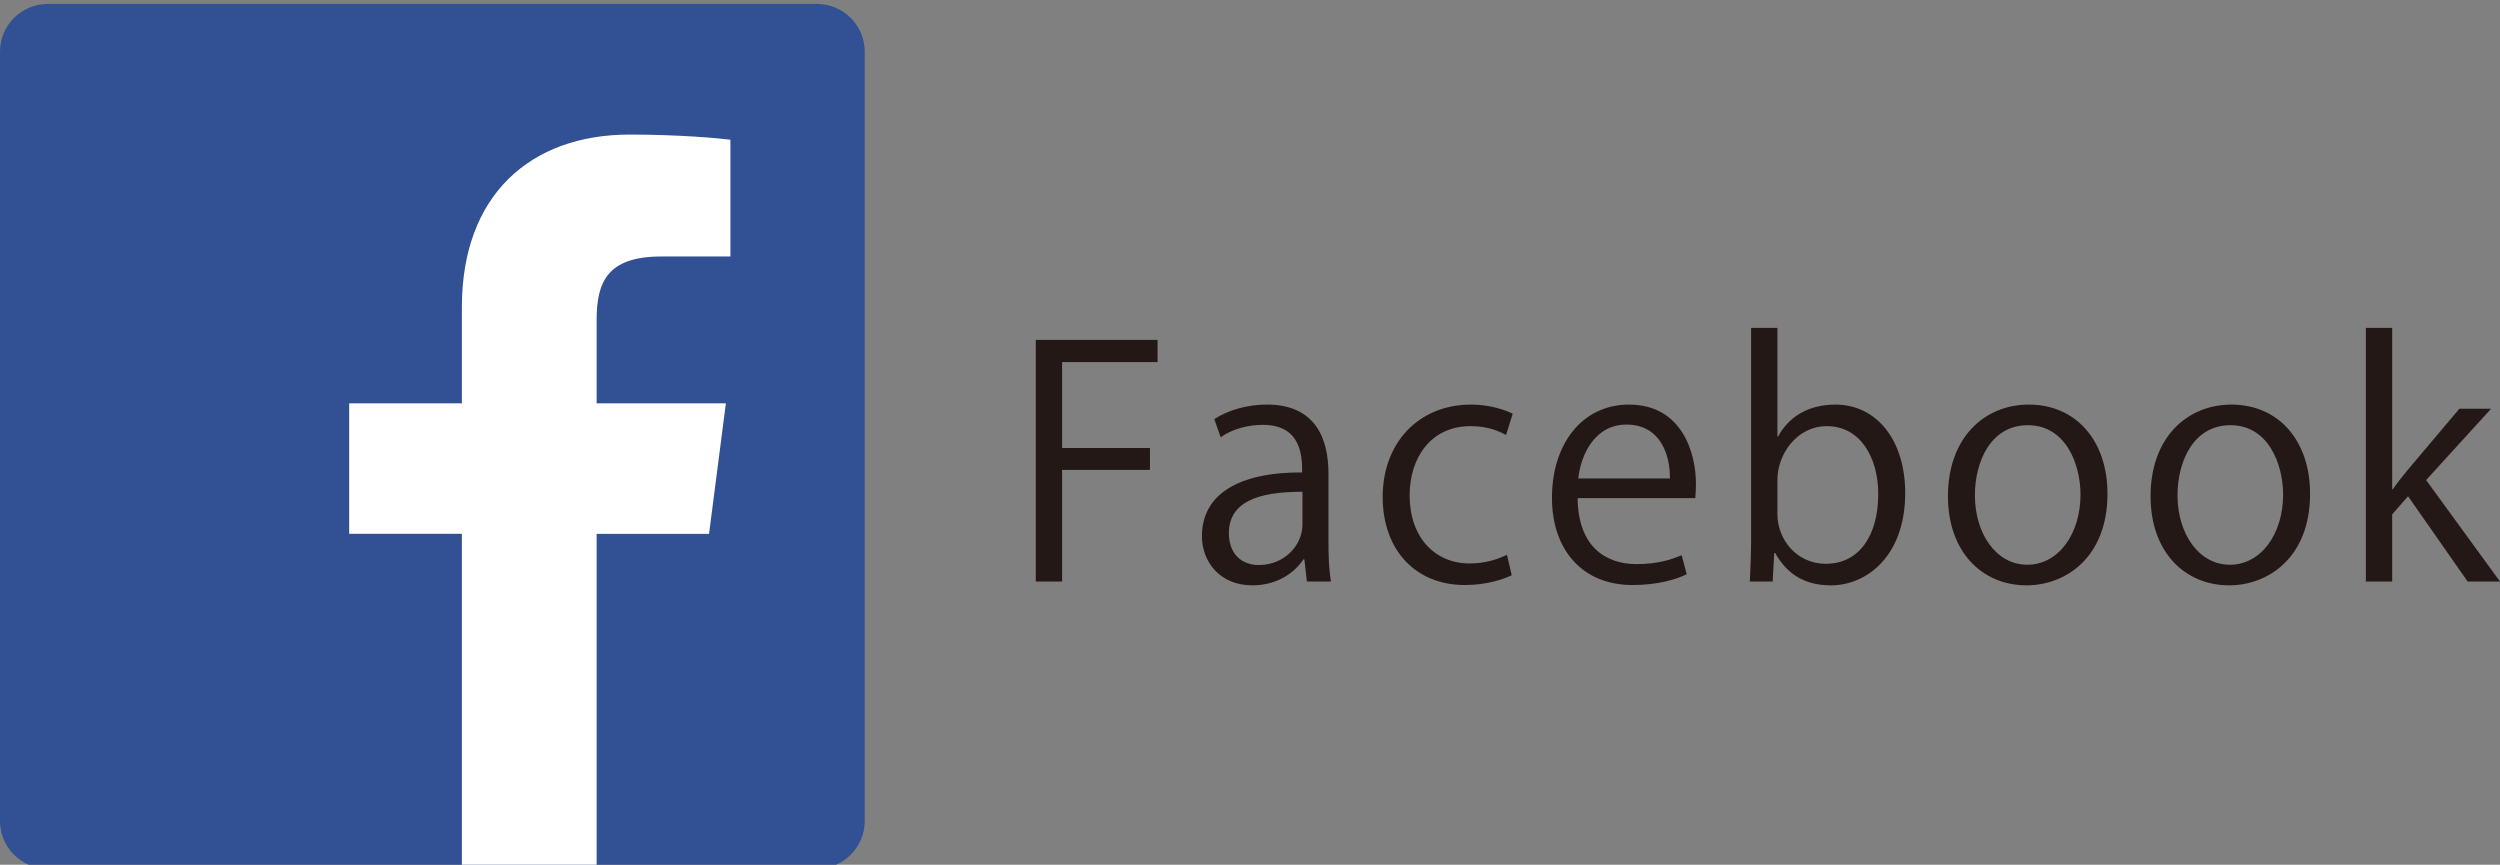 <?xml version="1.0" encoding="utf-8"?>
<!-- Generator: Adobe Illustrator 25.4.8, SVG Export Plug-In . SVG Version: 6.00 Build 0)  -->
<svg version="1.1" id="レイヤー_1" xmlns="http://www.w3.org/2000/svg" xmlns:xlink="http://www.w3.org/1999/xlink" x="0px"
	 y="0px" width="173.466px" height="60px" viewBox="0 0 173.466 60" style="enable-background:new 0 0 173.466 60;"
	 xml:space="preserve">
<rect x="0" y="0" width="173.466" height="60" fill="#808080" stroke="none"/>
<style type="text/css">
	.st0{fill:#325094;}
	.st1{fill:#FFFFFF;}
	.st2{fill:#231815;}
</style>
<g id="レイヤー_1_1_">
</g>
<g>
	<g>
		<path id="Blue_1_" class="st0" d="M56.688,60.276c1.828,0,3.312-1.483,3.312-3.311V3.587c0-1.829-1.483-3.312-3.312-3.312H3.311
			C1.482,0.276,0,1.758,0,3.587v53.377c0,1.829,1.482,3.311,3.311,3.311H56.688z"/>
		<path id="f" class="st1" d="M41.398,60.276V37.041h7.8l1.168-9.055h-8.968v-5.781c0-2.622,0.729-4.408,4.487-4.408l4.796-0.002
			V9.694c-0.829-0.11-3.677-0.357-6.987-0.357c-6.914,0-11.646,4.22-11.646,11.97v6.678h-7.819v9.055h7.819v23.235H41.398z"/>
	</g>
	<g>
		<path class="st2" d="M71.87,40.351V23.584h8.449v1.54h-6.623v5.963h6.095v1.518h-6.095v7.745H71.87z"/>
		<path class="st2" d="M92.177,37.49c0,0.99,0.022,2.024,0.176,2.86h-1.672l-0.176-1.54h-0.066
			c-0.616,0.946-1.848,1.804-3.542,1.804c-2.289,0-3.499-1.672-3.499-3.411c0-2.882,2.509-4.445,6.953-4.423
			c0-1.012,0-3.301-2.729-3.301c-1.034,0-2.112,0.286-2.926,0.858l-0.44-1.254c0.968-0.638,2.311-1.012,3.652-1.012
			c3.389,0,4.269,2.398,4.269,4.775V37.49z M90.373,34.124c-2.267,0-5.105,0.33-5.105,2.86c0,1.54,0.969,2.222,2.068,2.222
			c1.782,0,3.037-1.364,3.037-2.816V34.124z"/>
		<path class="st2" d="M104.894,39.911c-0.528,0.264-1.716,0.682-3.257,0.682c-3.432,0-5.698-2.442-5.698-6.117
			c0-3.697,2.442-6.403,6.139-6.403c1.342,0,2.421,0.396,2.883,0.638l-0.462,1.474c-0.507-0.286-1.299-0.616-2.465-0.616
			c-2.772,0-4.225,2.222-4.225,4.797c0,2.904,1.738,4.731,4.158,4.731c1.188,0,2.003-0.33,2.597-0.594L104.894,39.911z"/>
		<path class="st2" d="M117.037,39.845c-0.683,0.33-1.937,0.748-3.763,0.748c-3.499,0-5.589-2.464-5.589-6.051
			c0-3.762,2.112-6.469,5.347-6.469c3.696,0,4.643,3.389,4.643,5.479c0,0.418-0.022,0.726-0.044,1.012h-8.163
			c0.021,3.323,1.914,4.577,4.07,4.577c1.496,0,2.398-0.308,3.146-0.616L117.037,39.845z M115.87,33.2
			c0.022-1.628-0.659-3.74-3.014-3.74c-2.2,0-3.169,2.09-3.345,3.74H115.87z"/>
		<path class="st2" d="M123.372,30.295c0.748-1.386,2.112-2.222,3.982-2.222c2.838,0,4.841,2.442,4.841,6.139
			c0,4.357-2.663,6.403-5.149,6.403c-1.738,0-3.014-0.704-3.872-2.244h-0.066l-0.109,1.98h-1.585
			c0.044-0.792,0.089-2.002,0.089-2.97V22.748h1.826v7.547H123.372z M123.328,35.664c0,1.782,1.342,3.455,3.366,3.455
			c2.332,0,3.631-2.002,3.631-4.841c0-2.509-1.232-4.709-3.564-4.709c-2.091,0-3.433,1.958-3.433,3.719V35.664z"/>
		<path class="st2" d="M146.23,34.256c0,4.467-2.949,6.359-5.611,6.359c-3.08,0-5.457-2.311-5.457-6.183
			c0-4.093,2.553-6.359,5.611-6.359C144.052,28.073,146.23,30.581,146.23,34.256z M140.707,29.503c-2.596,0-3.675,2.552-3.675,4.863
			c0,2.662,1.475,4.819,3.631,4.819c2.179,0,3.696-2.156,3.696-4.863C144.359,32.188,143.325,29.503,140.707,29.503z"/>
		<path class="st2" d="M160.288,34.256c0,4.467-2.949,6.359-5.611,6.359c-3.08,0-5.457-2.311-5.457-6.183
			c0-4.093,2.553-6.359,5.611-6.359C158.109,28.073,160.288,30.581,160.288,34.256z M154.765,29.503
			c-2.597,0-3.675,2.552-3.675,4.863c0,2.662,1.475,4.819,3.631,4.819c2.179,0,3.696-2.156,3.696-4.863
			C158.417,32.188,157.383,29.503,154.765,29.503z"/>
		<path class="st2" d="M173.466,40.351h-2.244l-4.137-5.919l-1.1,1.254v4.665h-1.826V22.748h1.826v11.2h0.044
			c0.286-0.418,0.704-0.946,1.034-1.342l3.586-4.247h2.2l-4.51,4.951L173.466,40.351z"/>
	</g>
</g>
</svg>
